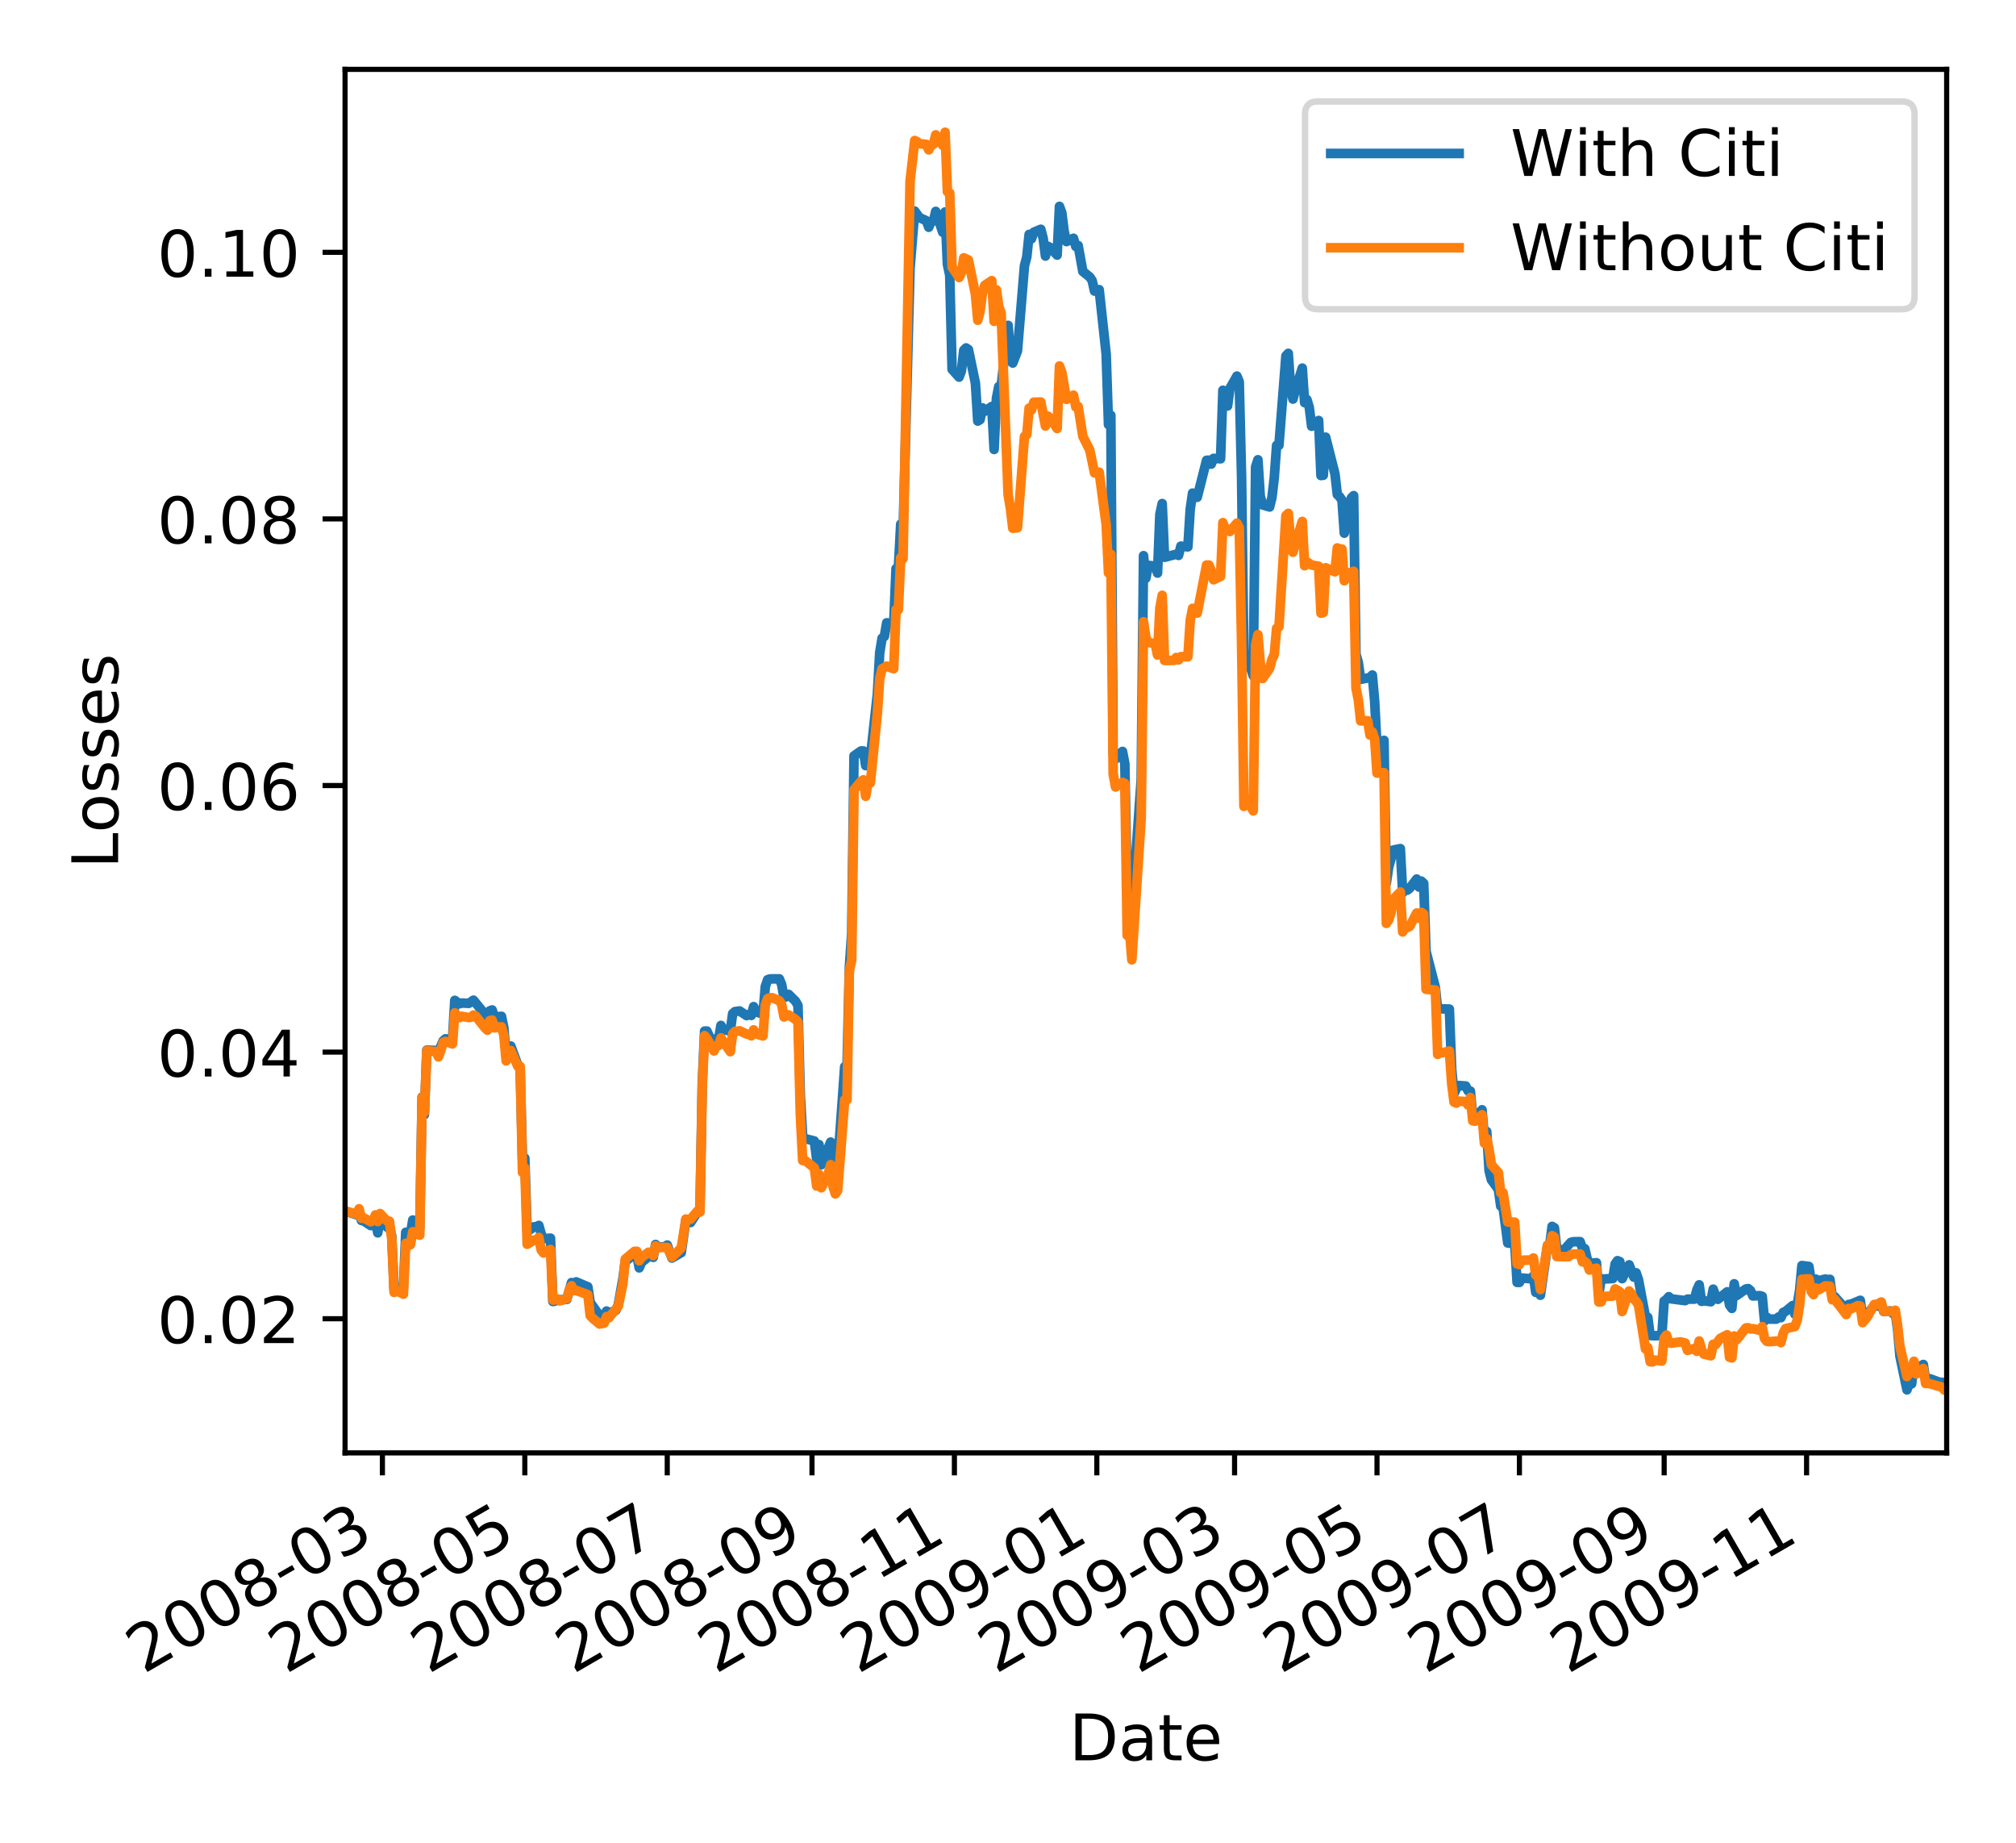 <?xml version="1.0" encoding="utf-8" standalone="no"?>
<!DOCTYPE svg PUBLIC "-//W3C//DTD SVG 1.1//EN"
  "http://www.w3.org/Graphics/SVG/1.1/DTD/svg11.dtd">
<!-- Created with matplotlib (https://matplotlib.org/) -->
<svg height="287pt" version="1.1" viewBox="0 0 314 287" width="314pt" xmlns="http://www.w3.org/2000/svg" xmlns:xlink="http://www.w3.org/1999/xlink">
 <defs>
  <style type="text/css">
*{stroke-linecap:butt;stroke-linejoin:round;white-space:pre;}
  </style>
 </defs>
 <g id="figure_1">
  <g id="patch_1">
   <path d="M 0 287 
L 314 287 
L 314 0 
L 0 0 
z
" style="fill:#ffffff;"/>
  </g>
  <g id="axes_1">
   <g id="patch_2">
    <path d="M 53.744 226.249 
L 303.2 226.249 
L 303.2 10.8 
L 53.744 10.8 
z
" style="fill:#ffffff;"/>
   </g>
   <g id="matplotlib.axis_1">
    <g id="xtick_1">
     <g id="line2d_1">
      <defs>
       <path d="M 0 0 
L 0 3.5 
" id="m42c5356c8c" style="stroke:#000000;stroke-width:0.8;"/>
      </defs>
      <g>
       <use style="stroke:#000000;stroke-width:0.8;" x="59.562" xlink:href="#m42c5356c8c" y="226.249"/>
      </g>
     </g>
     <g id="text_1">
      <!-- 2008-03 -->
      <defs>
       <path d="M 19.188 8.297 
L 53.609 8.297 
L 53.609 0 
L 7.328 0 
L 7.328 8.297 
Q 12.938 14.109 22.625 23.891 
Q 32.328 33.688 34.812 36.531 
Q 39.547 41.844 41.422 45.531 
Q 43.312 49.219 43.312 52.781 
Q 43.312 58.594 39.234 62.25 
Q 35.156 65.922 28.609 65.922 
Q 23.969 65.922 18.812 64.312 
Q 13.672 62.703 7.812 59.422 
L 7.812 69.391 
Q 13.766 71.781 18.938 73 
Q 24.125 74.219 28.422 74.219 
Q 39.75 74.219 46.484 68.547 
Q 53.219 62.891 53.219 53.422 
Q 53.219 48.922 51.531 44.891 
Q 49.859 40.875 45.406 35.406 
Q 44.188 33.984 37.641 27.219 
Q 31.109 20.453 19.188 8.297 
z
" id="DejaVuSans-50"/>
       <path d="M 31.781 66.406 
Q 24.172 66.406 20.328 58.906 
Q 16.5 51.422 16.5 36.375 
Q 16.5 21.391 20.328 13.891 
Q 24.172 6.391 31.781 6.391 
Q 39.453 6.391 43.281 13.891 
Q 47.125 21.391 47.125 36.375 
Q 47.125 51.422 43.281 58.906 
Q 39.453 66.406 31.781 66.406 
z
M 31.781 74.219 
Q 44.047 74.219 50.516 64.516 
Q 56.984 54.828 56.984 36.375 
Q 56.984 17.969 50.516 8.266 
Q 44.047 -1.422 31.781 -1.422 
Q 19.531 -1.422 13.062 8.266 
Q 6.594 17.969 6.594 36.375 
Q 6.594 54.828 13.062 64.516 
Q 19.531 74.219 31.781 74.219 
z
" id="DejaVuSans-48"/>
       <path d="M 31.781 34.625 
Q 24.75 34.625 20.719 30.859 
Q 16.703 27.094 16.703 20.516 
Q 16.703 13.922 20.719 10.156 
Q 24.75 6.391 31.781 6.391 
Q 38.812 6.391 42.859 10.172 
Q 46.922 13.969 46.922 20.516 
Q 46.922 27.094 42.891 30.859 
Q 38.875 34.625 31.781 34.625 
z
M 21.922 38.812 
Q 15.578 40.375 12.031 44.719 
Q 8.5 49.078 8.5 55.328 
Q 8.5 64.062 14.719 69.141 
Q 20.953 74.219 31.781 74.219 
Q 42.672 74.219 48.875 69.141 
Q 55.078 64.062 55.078 55.328 
Q 55.078 49.078 51.531 44.719 
Q 48 40.375 41.703 38.812 
Q 48.828 37.156 52.797 32.312 
Q 56.781 27.484 56.781 20.516 
Q 56.781 9.906 50.312 4.234 
Q 43.844 -1.422 31.781 -1.422 
Q 19.734 -1.422 13.25 4.234 
Q 6.781 9.906 6.781 20.516 
Q 6.781 27.484 10.781 32.312 
Q 14.797 37.156 21.922 38.812 
z
M 18.312 54.391 
Q 18.312 48.734 21.844 45.562 
Q 25.391 42.391 31.781 42.391 
Q 38.141 42.391 41.719 45.562 
Q 45.312 48.734 45.312 54.391 
Q 45.312 60.062 41.719 63.234 
Q 38.141 66.406 31.781 66.406 
Q 25.391 66.406 21.844 63.234 
Q 18.312 60.062 18.312 54.391 
z
" id="DejaVuSans-56"/>
       <path d="M 4.891 31.391 
L 31.203 31.391 
L 31.203 23.391 
L 4.891 23.391 
z
" id="DejaVuSans-45"/>
       <path d="M 40.578 39.312 
Q 47.656 37.797 51.625 33 
Q 55.609 28.219 55.609 21.188 
Q 55.609 10.406 48.188 4.484 
Q 40.766 -1.422 27.094 -1.422 
Q 22.516 -1.422 17.656 -0.516 
Q 12.797 0.391 7.625 2.203 
L 7.625 11.719 
Q 11.719 9.328 16.594 8.109 
Q 21.484 6.891 26.812 6.891 
Q 36.078 6.891 40.938 10.547 
Q 45.797 14.203 45.797 21.188 
Q 45.797 27.641 41.281 31.266 
Q 36.766 34.906 28.719 34.906 
L 20.219 34.906 
L 20.219 43.016 
L 29.109 43.016 
Q 36.375 43.016 40.234 45.922 
Q 44.094 48.828 44.094 54.297 
Q 44.094 59.906 40.109 62.906 
Q 36.141 65.922 28.719 65.922 
Q 24.656 65.922 20.016 65.031 
Q 15.375 64.156 9.812 62.312 
L 9.812 71.094 
Q 15.438 72.656 20.344 73.438 
Q 25.25 74.219 29.594 74.219 
Q 40.828 74.219 47.359 69.109 
Q 53.906 64.016 53.906 55.328 
Q 53.906 49.266 50.438 45.094 
Q 46.969 40.922 40.578 39.312 
z
" id="DejaVuSans-51"/>
      </defs>
      <g transform="translate(22.337 260.721)rotate(-30)scale(0.1 -0.1)">
       <use xlink:href="#DejaVuSans-50"/>
       <use x="63.623" xlink:href="#DejaVuSans-48"/>
       <use x="127.246" xlink:href="#DejaVuSans-48"/>
       <use x="190.869" xlink:href="#DejaVuSans-56"/>
       <use x="254.492" xlink:href="#DejaVuSans-45"/>
       <use x="290.576" xlink:href="#DejaVuSans-48"/>
       <use x="354.199" xlink:href="#DejaVuSans-51"/>
      </g>
     </g>
    </g>
    <g id="xtick_2">
     <g id="line2d_2">
      <g>
       <use style="stroke:#000000;stroke-width:0.8;" x="81.744" xlink:href="#m42c5356c8c" y="226.249"/>
      </g>
     </g>
     <g id="text_2">
      <!-- 2008-05 -->
      <defs>
       <path d="M 10.797 72.906 
L 49.516 72.906 
L 49.516 64.594 
L 19.828 64.594 
L 19.828 46.734 
Q 21.969 47.469 24.109 47.828 
Q 26.266 48.188 28.422 48.188 
Q 40.625 48.188 47.75 41.5 
Q 54.891 34.812 54.891 23.391 
Q 54.891 11.625 47.562 5.094 
Q 40.234 -1.422 26.906 -1.422 
Q 22.312 -1.422 17.547 -0.641 
Q 12.797 0.141 7.719 1.703 
L 7.719 11.625 
Q 12.109 9.234 16.797 8.062 
Q 21.484 6.891 26.703 6.891 
Q 35.156 6.891 40.078 11.328 
Q 45.016 15.766 45.016 23.391 
Q 45.016 31 40.078 35.438 
Q 35.156 39.891 26.703 39.891 
Q 22.75 39.891 18.812 39.016 
Q 14.891 38.141 10.797 36.281 
z
" id="DejaVuSans-53"/>
      </defs>
      <g transform="translate(44.519 260.721)rotate(-30)scale(0.1 -0.1)">
       <use xlink:href="#DejaVuSans-50"/>
       <use x="63.623" xlink:href="#DejaVuSans-48"/>
       <use x="127.246" xlink:href="#DejaVuSans-48"/>
       <use x="190.869" xlink:href="#DejaVuSans-56"/>
       <use x="254.492" xlink:href="#DejaVuSans-45"/>
       <use x="290.576" xlink:href="#DejaVuSans-48"/>
       <use x="354.199" xlink:href="#DejaVuSans-53"/>
      </g>
     </g>
    </g>
    <g id="xtick_3">
     <g id="line2d_3">
      <g>
       <use style="stroke:#000000;stroke-width:0.8;" x="103.926" xlink:href="#m42c5356c8c" y="226.249"/>
      </g>
     </g>
     <g id="text_3">
      <!-- 2008-07 -->
      <defs>
       <path d="M 8.203 72.906 
L 55.078 72.906 
L 55.078 68.703 
L 28.609 0 
L 18.312 0 
L 43.219 64.594 
L 8.203 64.594 
z
" id="DejaVuSans-55"/>
      </defs>
      <g transform="translate(66.701 260.721)rotate(-30)scale(0.1 -0.1)">
       <use xlink:href="#DejaVuSans-50"/>
       <use x="63.623" xlink:href="#DejaVuSans-48"/>
       <use x="127.246" xlink:href="#DejaVuSans-48"/>
       <use x="190.869" xlink:href="#DejaVuSans-56"/>
       <use x="254.492" xlink:href="#DejaVuSans-45"/>
       <use x="290.576" xlink:href="#DejaVuSans-48"/>
       <use x="354.199" xlink:href="#DejaVuSans-55"/>
      </g>
     </g>
    </g>
    <g id="xtick_4">
     <g id="line2d_4">
      <g>
       <use style="stroke:#000000;stroke-width:0.8;" x="126.472" xlink:href="#m42c5356c8c" y="226.249"/>
      </g>
     </g>
     <g id="text_4">
      <!-- 2008-09 -->
      <defs>
       <path d="M 10.984 1.516 
L 10.984 10.5 
Q 14.703 8.734 18.5 7.812 
Q 22.312 6.891 25.984 6.891 
Q 35.75 6.891 40.891 13.453 
Q 46.047 20.016 46.781 33.406 
Q 43.953 29.203 39.594 26.953 
Q 35.25 24.703 29.984 24.703 
Q 19.047 24.703 12.672 31.312 
Q 6.297 37.938 6.297 49.422 
Q 6.297 60.641 12.938 67.422 
Q 19.578 74.219 30.609 74.219 
Q 43.266 74.219 49.922 64.516 
Q 56.594 54.828 56.594 36.375 
Q 56.594 19.141 48.406 8.859 
Q 40.234 -1.422 26.422 -1.422 
Q 22.703 -1.422 18.891 -0.688 
Q 15.094 0.047 10.984 1.516 
z
M 30.609 32.422 
Q 37.25 32.422 41.125 36.953 
Q 45.016 41.5 45.016 49.422 
Q 45.016 57.281 41.125 61.844 
Q 37.25 66.406 30.609 66.406 
Q 23.969 66.406 20.094 61.844 
Q 16.219 57.281 16.219 49.422 
Q 16.219 41.5 20.094 36.953 
Q 23.969 32.422 30.609 32.422 
z
" id="DejaVuSans-57"/>
      </defs>
      <g transform="translate(89.247 260.721)rotate(-30)scale(0.1 -0.1)">
       <use xlink:href="#DejaVuSans-50"/>
       <use x="63.623" xlink:href="#DejaVuSans-48"/>
       <use x="127.246" xlink:href="#DejaVuSans-48"/>
       <use x="190.869" xlink:href="#DejaVuSans-56"/>
       <use x="254.492" xlink:href="#DejaVuSans-45"/>
       <use x="290.576" xlink:href="#DejaVuSans-48"/>
       <use x="354.199" xlink:href="#DejaVuSans-57"/>
      </g>
     </g>
    </g>
    <g id="xtick_5">
     <g id="line2d_5">
      <g>
       <use style="stroke:#000000;stroke-width:0.8;" x="148.653" xlink:href="#m42c5356c8c" y="226.249"/>
      </g>
     </g>
     <g id="text_5">
      <!-- 2008-11 -->
      <defs>
       <path d="M 12.406 8.297 
L 28.516 8.297 
L 28.516 63.922 
L 10.984 60.406 
L 10.984 69.391 
L 28.422 72.906 
L 38.281 72.906 
L 38.281 8.297 
L 54.391 8.297 
L 54.391 0 
L 12.406 0 
z
" id="DejaVuSans-49"/>
      </defs>
      <g transform="translate(111.429 260.721)rotate(-30)scale(0.1 -0.1)">
       <use xlink:href="#DejaVuSans-50"/>
       <use x="63.623" xlink:href="#DejaVuSans-48"/>
       <use x="127.246" xlink:href="#DejaVuSans-48"/>
       <use x="190.869" xlink:href="#DejaVuSans-56"/>
       <use x="254.492" xlink:href="#DejaVuSans-45"/>
       <use x="290.576" xlink:href="#DejaVuSans-49"/>
       <use x="354.199" xlink:href="#DejaVuSans-49"/>
      </g>
     </g>
    </g>
    <g id="xtick_6">
     <g id="line2d_6">
      <g>
       <use style="stroke:#000000;stroke-width:0.8;" x="170.835" xlink:href="#m42c5356c8c" y="226.249"/>
      </g>
     </g>
     <g id="text_6">
      <!-- 2009-01 -->
      <g transform="translate(133.611 260.721)rotate(-30)scale(0.1 -0.1)">
       <use xlink:href="#DejaVuSans-50"/>
       <use x="63.623" xlink:href="#DejaVuSans-48"/>
       <use x="127.246" xlink:href="#DejaVuSans-48"/>
       <use x="190.869" xlink:href="#DejaVuSans-57"/>
       <use x="254.492" xlink:href="#DejaVuSans-45"/>
       <use x="290.576" xlink:href="#DejaVuSans-48"/>
       <use x="354.199" xlink:href="#DejaVuSans-49"/>
      </g>
     </g>
    </g>
    <g id="xtick_7">
     <g id="line2d_7">
      <g>
       <use style="stroke:#000000;stroke-width:0.8;" x="192.29" xlink:href="#m42c5356c8c" y="226.249"/>
      </g>
     </g>
     <g id="text_7">
      <!-- 2009-03 -->
      <g transform="translate(155.065 260.721)rotate(-30)scale(0.1 -0.1)">
       <use xlink:href="#DejaVuSans-50"/>
       <use x="63.623" xlink:href="#DejaVuSans-48"/>
       <use x="127.246" xlink:href="#DejaVuSans-48"/>
       <use x="190.869" xlink:href="#DejaVuSans-57"/>
       <use x="254.492" xlink:href="#DejaVuSans-45"/>
       <use x="290.576" xlink:href="#DejaVuSans-48"/>
       <use x="354.199" xlink:href="#DejaVuSans-51"/>
      </g>
     </g>
    </g>
    <g id="xtick_8">
     <g id="line2d_8">
      <g>
       <use style="stroke:#000000;stroke-width:0.8;" x="214.472" xlink:href="#m42c5356c8c" y="226.249"/>
      </g>
     </g>
     <g id="text_8">
      <!-- 2009-05 -->
      <g transform="translate(177.247 260.721)rotate(-30)scale(0.1 -0.1)">
       <use xlink:href="#DejaVuSans-50"/>
       <use x="63.623" xlink:href="#DejaVuSans-48"/>
       <use x="127.246" xlink:href="#DejaVuSans-48"/>
       <use x="190.869" xlink:href="#DejaVuSans-57"/>
       <use x="254.492" xlink:href="#DejaVuSans-45"/>
       <use x="290.576" xlink:href="#DejaVuSans-48"/>
       <use x="354.199" xlink:href="#DejaVuSans-53"/>
      </g>
     </g>
    </g>
    <g id="xtick_9">
     <g id="line2d_9">
      <g>
       <use style="stroke:#000000;stroke-width:0.8;" x="236.654" xlink:href="#m42c5356c8c" y="226.249"/>
      </g>
     </g>
     <g id="text_9">
      <!-- 2009-07 -->
      <g transform="translate(199.429 260.721)rotate(-30)scale(0.1 -0.1)">
       <use xlink:href="#DejaVuSans-50"/>
       <use x="63.623" xlink:href="#DejaVuSans-48"/>
       <use x="127.246" xlink:href="#DejaVuSans-48"/>
       <use x="190.869" xlink:href="#DejaVuSans-57"/>
       <use x="254.492" xlink:href="#DejaVuSans-45"/>
       <use x="290.576" xlink:href="#DejaVuSans-48"/>
       <use x="354.199" xlink:href="#DejaVuSans-55"/>
      </g>
     </g>
    </g>
    <g id="xtick_10">
     <g id="line2d_10">
      <g>
       <use style="stroke:#000000;stroke-width:0.8;" x="259.2" xlink:href="#m42c5356c8c" y="226.249"/>
      </g>
     </g>
     <g id="text_10">
      <!-- 2009-09 -->
      <g transform="translate(221.975 260.721)rotate(-30)scale(0.1 -0.1)">
       <use xlink:href="#DejaVuSans-50"/>
       <use x="63.623" xlink:href="#DejaVuSans-48"/>
       <use x="127.246" xlink:href="#DejaVuSans-48"/>
       <use x="190.869" xlink:href="#DejaVuSans-57"/>
       <use x="254.492" xlink:href="#DejaVuSans-45"/>
       <use x="290.576" xlink:href="#DejaVuSans-48"/>
       <use x="354.199" xlink:href="#DejaVuSans-57"/>
      </g>
     </g>
    </g>
    <g id="xtick_11">
     <g id="line2d_11">
      <g>
       <use style="stroke:#000000;stroke-width:0.8;" x="281.382" xlink:href="#m42c5356c8c" y="226.249"/>
      </g>
     </g>
     <g id="text_11">
      <!-- 2009-11 -->
      <g transform="translate(244.157 260.721)rotate(-30)scale(0.1 -0.1)">
       <use xlink:href="#DejaVuSans-50"/>
       <use x="63.623" xlink:href="#DejaVuSans-48"/>
       <use x="127.246" xlink:href="#DejaVuSans-48"/>
       <use x="190.869" xlink:href="#DejaVuSans-57"/>
       <use x="254.492" xlink:href="#DejaVuSans-45"/>
       <use x="290.576" xlink:href="#DejaVuSans-49"/>
       <use x="354.199" xlink:href="#DejaVuSans-49"/>
      </g>
     </g>
    </g>
    <g id="text_12">
     <!-- Date -->
     <defs>
      <path d="M 19.672 64.797 
L 19.672 8.109 
L 31.594 8.109 
Q 46.688 8.109 53.688 14.938 
Q 60.688 21.781 60.688 36.531 
Q 60.688 51.172 53.688 57.984 
Q 46.688 64.797 31.594 64.797 
z
M 9.812 72.906 
L 30.078 72.906 
Q 51.266 72.906 61.172 64.094 
Q 71.094 55.281 71.094 36.531 
Q 71.094 17.672 61.125 8.828 
Q 51.172 0 30.078 0 
L 9.812 0 
z
" id="DejaVuSans-68"/>
      <path d="M 34.281 27.484 
Q 23.391 27.484 19.188 25 
Q 14.984 22.516 14.984 16.5 
Q 14.984 11.719 18.141 8.906 
Q 21.297 6.109 26.703 6.109 
Q 34.188 6.109 38.703 11.406 
Q 43.219 16.703 43.219 25.484 
L 43.219 27.484 
z
M 52.203 31.203 
L 52.203 0 
L 43.219 0 
L 43.219 8.297 
Q 40.141 3.328 35.547 0.953 
Q 30.953 -1.422 24.312 -1.422 
Q 15.922 -1.422 10.953 3.297 
Q 6 8.016 6 15.922 
Q 6 25.141 12.172 29.828 
Q 18.359 34.516 30.609 34.516 
L 43.219 34.516 
L 43.219 35.406 
Q 43.219 41.609 39.141 45 
Q 35.062 48.391 27.688 48.391 
Q 23 48.391 18.547 47.266 
Q 14.109 46.141 10.016 43.891 
L 10.016 52.203 
Q 14.938 54.109 19.578 55.047 
Q 24.219 56 28.609 56 
Q 40.484 56 46.344 49.844 
Q 52.203 43.703 52.203 31.203 
z
" id="DejaVuSans-97"/>
      <path d="M 18.312 70.219 
L 18.312 54.688 
L 36.812 54.688 
L 36.812 47.703 
L 18.312 47.703 
L 18.312 18.016 
Q 18.312 11.328 20.141 9.422 
Q 21.969 7.516 27.594 7.516 
L 36.812 7.516 
L 36.812 0 
L 27.594 0 
Q 17.188 0 13.234 3.875 
Q 9.281 7.766 9.281 18.016 
L 9.281 47.703 
L 2.688 47.703 
L 2.688 54.688 
L 9.281 54.688 
L 9.281 70.219 
z
" id="DejaVuSans-116"/>
      <path d="M 56.203 29.594 
L 56.203 25.203 
L 14.891 25.203 
Q 15.484 15.922 20.484 11.062 
Q 25.484 6.203 34.422 6.203 
Q 39.594 6.203 44.453 7.469 
Q 49.312 8.734 54.109 11.281 
L 54.109 2.781 
Q 49.266 0.734 44.188 -0.344 
Q 39.109 -1.422 33.891 -1.422 
Q 20.797 -1.422 13.156 6.188 
Q 5.516 13.812 5.516 26.812 
Q 5.516 40.234 12.766 48.109 
Q 20.016 56 32.328 56 
Q 43.359 56 49.781 48.891 
Q 56.203 41.797 56.203 29.594 
z
M 47.219 32.234 
Q 47.125 39.594 43.094 43.984 
Q 39.062 48.391 32.422 48.391 
Q 24.906 48.391 20.391 44.141 
Q 15.875 39.891 15.188 32.172 
z
" id="DejaVuSans-101"/>
     </defs>
     <g transform="translate(166.521 274.12)scale(0.1 -0.1)">
      <use xlink:href="#DejaVuSans-68"/>
      <use x="77.002" xlink:href="#DejaVuSans-97"/>
      <use x="138.281" xlink:href="#DejaVuSans-116"/>
      <use x="177.49" xlink:href="#DejaVuSans-101"/>
     </g>
    </g>
   </g>
   <g id="matplotlib.axis_2">
    <g id="ytick_1">
     <g id="line2d_12">
      <defs>
       <path d="M 0 0 
L -3.5 0 
" id="m71f648e5e6" style="stroke:#000000;stroke-width:0.8;"/>
      </defs>
      <g>
       <use style="stroke:#000000;stroke-width:0.8;" x="53.744" xlink:href="#m71f648e5e6" y="205.354"/>
      </g>
     </g>
     <g id="text_13">
      <!-- 0.02 -->
      <defs>
       <path d="M 10.688 12.406 
L 21 12.406 
L 21 0 
L 10.688 0 
z
" id="DejaVuSans-46"/>
      </defs>
      <g transform="translate(24.478 209.153)scale(0.1 -0.1)">
       <use xlink:href="#DejaVuSans-48"/>
       <use x="63.623" xlink:href="#DejaVuSans-46"/>
       <use x="95.41" xlink:href="#DejaVuSans-48"/>
       <use x="159.033" xlink:href="#DejaVuSans-50"/>
      </g>
     </g>
    </g>
    <g id="ytick_2">
     <g id="line2d_13">
      <g>
       <use style="stroke:#000000;stroke-width:0.8;" x="53.744" xlink:href="#m71f648e5e6" y="163.839"/>
      </g>
     </g>
     <g id="text_14">
      <!-- 0.04 -->
      <defs>
       <path d="M 37.797 64.312 
L 12.891 25.391 
L 37.797 25.391 
z
M 35.203 72.906 
L 47.609 72.906 
L 47.609 25.391 
L 58.016 25.391 
L 58.016 17.188 
L 47.609 17.188 
L 47.609 0 
L 37.797 0 
L 37.797 17.188 
L 4.891 17.188 
L 4.891 26.703 
z
" id="DejaVuSans-52"/>
      </defs>
      <g transform="translate(24.478 167.638)scale(0.1 -0.1)">
       <use xlink:href="#DejaVuSans-48"/>
       <use x="63.623" xlink:href="#DejaVuSans-46"/>
       <use x="95.41" xlink:href="#DejaVuSans-48"/>
       <use x="159.033" xlink:href="#DejaVuSans-52"/>
      </g>
     </g>
    </g>
    <g id="ytick_3">
     <g id="line2d_14">
      <g>
       <use style="stroke:#000000;stroke-width:0.8;" x="53.744" xlink:href="#m71f648e5e6" y="122.324"/>
      </g>
     </g>
     <g id="text_15">
      <!-- 0.06 -->
      <defs>
       <path d="M 33.016 40.375 
Q 26.375 40.375 22.484 35.828 
Q 18.609 31.297 18.609 23.391 
Q 18.609 15.531 22.484 10.953 
Q 26.375 6.391 33.016 6.391 
Q 39.656 6.391 43.531 10.953 
Q 47.406 15.531 47.406 23.391 
Q 47.406 31.297 43.531 35.828 
Q 39.656 40.375 33.016 40.375 
z
M 52.594 71.297 
L 52.594 62.312 
Q 48.875 64.062 45.094 64.984 
Q 41.312 65.922 37.594 65.922 
Q 27.828 65.922 22.672 59.328 
Q 17.531 52.734 16.797 39.406 
Q 19.672 43.656 24.016 45.922 
Q 28.375 48.188 33.594 48.188 
Q 44.578 48.188 50.953 41.516 
Q 57.328 34.859 57.328 23.391 
Q 57.328 12.156 50.688 5.359 
Q 44.047 -1.422 33.016 -1.422 
Q 20.359 -1.422 13.672 8.266 
Q 6.984 17.969 6.984 36.375 
Q 6.984 53.656 15.188 63.938 
Q 23.391 74.219 37.203 74.219 
Q 40.922 74.219 44.703 73.484 
Q 48.484 72.75 52.594 71.297 
z
" id="DejaVuSans-54"/>
      </defs>
      <g transform="translate(24.478 126.123)scale(0.1 -0.1)">
       <use xlink:href="#DejaVuSans-48"/>
       <use x="63.623" xlink:href="#DejaVuSans-46"/>
       <use x="95.41" xlink:href="#DejaVuSans-48"/>
       <use x="159.033" xlink:href="#DejaVuSans-54"/>
      </g>
     </g>
    </g>
    <g id="ytick_4">
     <g id="line2d_15">
      <g>
       <use style="stroke:#000000;stroke-width:0.8;" x="53.744" xlink:href="#m71f648e5e6" y="80.808"/>
      </g>
     </g>
     <g id="text_16">
      <!-- 0.08 -->
      <g transform="translate(24.478 84.608)scale(0.1 -0.1)">
       <use xlink:href="#DejaVuSans-48"/>
       <use x="63.623" xlink:href="#DejaVuSans-46"/>
       <use x="95.41" xlink:href="#DejaVuSans-48"/>
       <use x="159.033" xlink:href="#DejaVuSans-56"/>
      </g>
     </g>
    </g>
    <g id="ytick_5">
     <g id="line2d_16">
      <g>
       <use style="stroke:#000000;stroke-width:0.8;" x="53.744" xlink:href="#m71f648e5e6" y="39.293"/>
      </g>
     </g>
     <g id="text_17">
      <!-- 0.10 -->
      <g transform="translate(24.478 43.093)scale(0.1 -0.1)">
       <use xlink:href="#DejaVuSans-48"/>
       <use x="63.623" xlink:href="#DejaVuSans-46"/>
       <use x="95.41" xlink:href="#DejaVuSans-49"/>
       <use x="159.033" xlink:href="#DejaVuSans-48"/>
      </g>
     </g>
    </g>
    <g id="text_18">
     <!-- Losses -->
     <defs>
      <path d="M 9.812 72.906 
L 19.672 72.906 
L 19.672 8.297 
L 55.172 8.297 
L 55.172 0 
L 9.812 0 
z
" id="DejaVuSans-76"/>
      <path d="M 30.609 48.391 
Q 23.391 48.391 19.188 42.75 
Q 14.984 37.109 14.984 27.297 
Q 14.984 17.484 19.156 11.844 
Q 23.344 6.203 30.609 6.203 
Q 37.797 6.203 41.984 11.859 
Q 46.188 17.531 46.188 27.297 
Q 46.188 37.016 41.984 42.703 
Q 37.797 48.391 30.609 48.391 
z
M 30.609 56 
Q 42.328 56 49.016 48.375 
Q 55.719 40.766 55.719 27.297 
Q 55.719 13.875 49.016 6.219 
Q 42.328 -1.422 30.609 -1.422 
Q 18.844 -1.422 12.172 6.219 
Q 5.516 13.875 5.516 27.297 
Q 5.516 40.766 12.172 48.375 
Q 18.844 56 30.609 56 
z
" id="DejaVuSans-111"/>
      <path d="M 44.281 53.078 
L 44.281 44.578 
Q 40.484 46.531 36.375 47.5 
Q 32.281 48.484 27.875 48.484 
Q 21.188 48.484 17.844 46.438 
Q 14.5 44.391 14.5 40.281 
Q 14.5 37.156 16.891 35.375 
Q 19.281 33.594 26.516 31.984 
L 29.594 31.297 
Q 39.156 29.25 43.188 25.516 
Q 47.219 21.781 47.219 15.094 
Q 47.219 7.469 41.188 3.016 
Q 35.156 -1.422 24.609 -1.422 
Q 20.219 -1.422 15.453 -0.562 
Q 10.688 0.297 5.422 2 
L 5.422 11.281 
Q 10.406 8.688 15.234 7.391 
Q 20.062 6.109 24.812 6.109 
Q 31.156 6.109 34.562 8.281 
Q 37.984 10.453 37.984 14.406 
Q 37.984 18.062 35.516 20.016 
Q 33.062 21.969 24.703 23.781 
L 21.578 24.516 
Q 13.234 26.266 9.516 29.906 
Q 5.812 33.547 5.812 39.891 
Q 5.812 47.609 11.281 51.797 
Q 16.75 56 26.812 56 
Q 31.781 56 36.172 55.266 
Q 40.578 54.547 44.281 53.078 
z
" id="DejaVuSans-115"/>
     </defs>
     <g transform="translate(18.398 135.26)rotate(-90)scale(0.1 -0.1)">
      <use xlink:href="#DejaVuSans-76"/>
      <use x="55.697" xlink:href="#DejaVuSans-111"/>
      <use x="116.879" xlink:href="#DejaVuSans-115"/>
      <use x="168.979" xlink:href="#DejaVuSans-115"/>
      <use x="221.078" xlink:href="#DejaVuSans-101"/>
      <use x="282.602" xlink:href="#DejaVuSans-115"/>
     </g>
    </g>
   </g>
   <g id="line2d_17">
    <path clip-path="url(#p1fbb186802)" d="M 53.744 188.736 
L 54.107 188.706 
L 55.562 189.174 
L 55.926 188.549 
L 56.289 190.051 
L 56.653 190.124 
L 57.744 190.85 
L 58.107 190.829 
L 58.471 189.931 
L 58.835 191.98 
L 59.198 189.704 
L 60.289 191.09 
L 60.653 190.919 
L 61.017 192.455 
L 61.38 200.795 
L 61.744 200.823 
L 62.835 200.476 
L 63.198 191.895 
L 63.562 192.262 
L 63.926 192.183 
L 64.289 189.988 
L 65.38 191.226 
L 65.744 170.834 
L 66.107 173.581 
L 66.471 163.528 
L 67.926 163.581 
L 68.289 164.277 
L 68.653 162.947 
L 69.017 162.09 
L 69.38 161.768 
L 70.471 161.942 
L 70.835 155.781 
L 71.562 156.311 
L 71.926 156.193 
L 73.017 156.245 
L 73.744 155.749 
L 75.562 157.982 
L 75.926 158.333 
L 76.289 157.405 
L 76.653 157.271 
L 77.017 158.377 
L 78.108 158.263 
L 78.471 160.016 
L 78.835 164.398 
L 79.198 162.974 
L 79.562 162.895 
L 80.653 165.868 
L 81.017 166.305 
L 81.38 180.81 
L 81.744 180.344 
L 82.108 191.797 
L 83.198 191.037 
L 83.562 191.032 
L 83.926 190.827 
L 84.289 192.13 
L 84.653 192.913 
L 85.744 192.807 
L 86.108 202.674 
L 86.471 202.608 
L 86.835 202.337 
L 87.199 202.398 
L 88.289 202.353 
L 89.017 199.724 
L 89.38 199.858 
L 89.744 199.618 
L 91.562 200.388 
L 91.926 202.829 
L 93.38 204.868 
L 94.108 204.877 
L 94.471 204.159 
L 94.835 204.469 
L 95.926 204.044 
L 96.289 203.212 
L 97.017 199.134 
L 97.38 196.434 
L 98.471 195.596 
L 98.835 195.475 
L 99.199 195.525 
L 99.562 197.435 
L 99.926 196.575 
L 101.38 195.391 
L 101.744 195.802 
L 102.108 193.793 
L 102.471 194.202 
L 103.562 194.147 
L 103.926 193.884 
L 104.653 195.907 
L 106.108 195.064 
L 106.835 189.897 
L 107.199 189.983 
L 107.562 190.376 
L 108.653 188.69 
L 109.017 188.64 
L 109.38 168.657 
L 109.744 160.564 
L 110.108 160.559 
L 111.199 162.979 
L 111.562 161.726 
L 111.926 161.775 
L 112.29 159.682 
L 112.653 160.318 
L 113.744 160.577 
L 114.108 157.854 
L 114.471 157.529 
L 115.199 157.429 
L 116.29 158.149 
L 116.653 157.964 
L 117.017 158.12 
L 117.381 156.755 
L 117.744 157.567 
L 118.835 157.917 
L 119.199 153.63 
L 119.562 152.563 
L 119.926 152.439 
L 121.381 152.429 
L 121.744 153.303 
L 122.108 155.334 
L 122.471 155.222 
L 122.835 154.847 
L 123.926 155.93 
L 124.29 156.592 
L 124.653 170.519 
L 125.017 176.951 
L 125.381 177.305 
L 126.835 177.675 
L 127.199 180.512 
L 127.562 178.235 
L 127.926 181.378 
L 129.381 177.845 
L 129.744 181.099 
L 130.108 182.046 
L 130.472 181.379 
L 131.562 166.117 
L 131.926 166.061 
L 132.29 150.664 
L 132.653 145.329 
L 133.017 117.705 
L 134.108 116.942 
L 134.472 116.939 
L 134.835 119.226 
L 135.199 118.121 
L 135.562 118.028 
L 136.653 108.102 
L 137.017 101.662 
L 137.381 99.388 
L 137.744 99.105 
L 138.108 96.985 
L 139.199 97.112 
L 139.563 88.547 
L 139.926 88.427 
L 140.29 81.629 
L 140.653 83.03 
L 141.744 41.758 
L 142.472 32.87 
L 143.199 33.875 
L 144.29 34.382 
L 144.653 35.388 
L 145.017 34.541 
L 145.381 34.421 
L 145.744 32.92 
L 146.835 36.166 
L 147.199 33.01 
L 147.563 41.144 
L 147.926 42.872 
L 148.29 57.514 
L 149.381 58.723 
L 149.744 57.764 
L 150.108 54.541 
L 150.472 54.181 
L 150.835 54.434 
L 151.926 59.677 
L 152.29 65.568 
L 152.654 65.346 
L 153.017 63.516 
L 153.381 64.041 
L 154.472 63.298 
L 154.835 69.991 
L 155.199 62.036 
L 155.563 60.192 
L 155.926 60.22 
L 157.017 50.667 
L 157.381 55.323 
L 157.744 56.532 
L 158.472 54.649 
L 159.563 41.4 
L 159.926 40.012 
L 160.29 36.501 
L 160.654 37.195 
L 161.017 36.163 
L 162.108 35.703 
L 162.472 37.087 
L 162.835 39.87 
L 163.199 38.343 
L 163.563 38.552 
L 164.654 39.723 
L 165.017 32.138 
L 165.381 33.133 
L 165.745 36.019 
L 166.108 37.621 
L 167.199 37.105 
L 167.563 38.384 
L 167.926 38.237 
L 168.654 42.263 
L 169.745 43.146 
L 170.108 43.694 
L 170.472 45.326 
L 171.199 45.103 
L 172.29 55.133 
L 172.654 66.126 
L 173.017 64.667 
L 173.381 117.381 
L 173.745 118.194 
L 174.835 117.015 
L 175.199 118.918 
L 175.563 138.733 
L 175.926 137.729 
L 176.29 142.104 
L 177.745 121.36 
L 178.108 86.534 
L 178.472 90.047 
L 178.836 88.04 
L 179.926 88.163 
L 180.29 89.237 
L 180.654 80.11 
L 181.017 78.414 
L 181.381 86.786 
L 183.199 86.304 
L 183.563 86.486 
L 183.926 85.047 
L 185.017 85.16 
L 185.381 79.309 
L 185.745 76.791 
L 186.108 77.46 
L 186.472 77.433 
L 187.926 71.681 
L 188.29 71.661 
L 188.654 72.277 
L 189.017 71.381 
L 190.108 71.444 
L 190.472 60.772 
L 190.836 62.887 
L 191.199 63.212 
L 191.563 60.489 
L 192.654 58.566 
L 193.017 59.452 
L 193.381 74.301 
L 193.745 102.236 
L 194.108 101.847 
L 195.199 105.248 
L 195.563 72.727 
L 195.927 71.598 
L 196.29 77.271 
L 196.654 78.621 
L 197.745 78.948 
L 198.108 77.486 
L 198.472 74.401 
L 198.836 69.365 
L 199.199 69.349 
L 200.29 55.417 
L 200.654 55.025 
L 201.017 60.356 
L 201.381 62.146 
L 201.745 60.792 
L 202.836 57.323 
L 203.199 62.701 
L 203.563 62.229 
L 203.927 63.449 
L 204.29 66.377 
L 205.381 65.481 
L 205.745 74.052 
L 206.108 74.007 
L 206.472 68.075 
L 207.927 73.806 
L 208.29 77.006 
L 208.654 77.357 
L 209.018 77.885 
L 209.381 83.024 
L 210.472 77.555 
L 210.836 77.181 
L 211.199 101.874 
L 211.563 103.163 
L 211.927 105.789 
L 213.381 105.507 
L 213.745 105.116 
L 214.108 109.186 
L 214.472 116.276 
L 215.563 115.288 
L 215.927 137.53 
L 216.29 135.062 
L 217.018 132.372 
L 218.109 132.146 
L 218.472 139.037 
L 218.836 138.304 
L 219.199 138.612 
L 219.563 138.327 
L 220.654 136.887 
L 221.018 138.133 
L 221.381 137.211 
L 221.745 137.563 
L 222.109 148.137 
L 223.563 153.765 
L 223.927 157.236 
L 224.29 157.09 
L 225.745 157.14 
L 226.109 166.571 
L 226.472 170.311 
L 226.836 169.53 
L 227.199 169.038 
L 228.29 169.115 
L 228.654 169.858 
L 229.018 169.906 
L 229.381 173.894 
L 229.745 174.056 
L 230.836 172.818 
L 231.2 177.302 
L 231.563 176.202 
L 231.927 182.269 
L 232.29 183.721 
L 233.381 185.221 
L 233.745 187.819 
L 234.109 187.988 
L 234.836 193.557 
L 235.927 193.68 
L 236.29 199.693 
L 236.654 199.701 
L 237.018 199.013 
L 238.472 199.138 
L 238.836 198.673 
L 239.2 201.254 
L 239.563 200.498 
L 239.927 201.698 
L 241.018 194.052 
L 241.381 193.836 
L 241.745 190.974 
L 242.109 191.194 
L 242.472 194.496 
L 243.563 194.693 
L 244.654 193.473 
L 245.018 193.368 
L 246.109 193.351 
L 246.472 194.388 
L 246.836 194.442 
L 247.2 195.993 
L 247.563 196.751 
L 248.654 196.634 
L 249.018 201.585 
L 249.381 199.181 
L 251.2 199.099 
L 251.563 196.826 
L 251.927 196.316 
L 252.291 196.458 
L 252.654 199.114 
L 253.745 196.964 
L 254.472 198.87 
L 254.836 198.202 
L 255.2 199.274 
L 256.291 205.106 
L 256.654 205.144 
L 257.018 207.968 
L 257.745 208.004 
L 258.836 207.956 
L 259.2 202.604 
L 259.563 202.347 
L 259.927 201.922 
L 260.291 202.259 
L 262.472 202.536 
L 262.836 202.302 
L 263.927 202.302 
L 264.291 200.879 
L 264.654 200.077 
L 265.018 202.646 
L 265.382 202.557 
L 266.472 202.707 
L 266.836 200.754 
L 267.2 201.784 
L 267.563 202.335 
L 269.018 201.164 
L 269.382 203.223 
L 269.745 203.745 
L 270.109 199.913 
L 270.473 201.752 
L 271.927 200.723 
L 272.291 200.663 
L 272.654 200.984 
L 273.018 201.809 
L 274.109 201.76 
L 274.473 201.876 
L 274.836 205.713 
L 275.2 205.132 
L 275.563 205.409 
L 276.654 205.417 
L 277.018 205.088 
L 277.382 205.189 
L 277.745 204.367 
L 278.109 204.216 
L 279.2 203.314 
L 279.563 204.654 
L 279.927 203.151 
L 280.291 200.991 
L 280.654 197.075 
L 281.745 197.215 
L 282.109 199.584 
L 282.473 200.079 
L 282.836 199.197 
L 283.2 199.444 
L 284.291 199.178 
L 284.654 199.26 
L 285.018 199.221 
L 285.382 201.958 
L 285.745 201.914 
L 287.2 203.535 
L 287.564 203.719 
L 287.927 203.133 
L 288.291 203.097 
L 289.745 202.487 
L 290.109 205.083 
L 290.836 204.591 
L 291.927 203.364 
L 292.654 203.366 
L 293.018 203.186 
L 293.382 204.222 
L 294.473 204.141 
L 294.836 204.554 
L 295.2 204.445 
L 295.564 207.081 
L 295.927 211.213 
L 297.018 216.429 
L 297.382 215.385 
L 297.745 215.5 
L 298.109 212.556 
L 298.473 213.149 
L 299.564 212.48 
L 299.927 214.971 
L 300.291 214.911 
L 300.655 214.716 
L 302.109 215.259 
L 302.473 215.253 
L 302.836 216.326 
L 303.2 216.179 
L 303.2 216.179 
" style="fill:none;stroke:#1f77b4;stroke-linecap:square;stroke-width:1.5;"/>
   </g>
   <g id="line2d_18">
    <path clip-path="url(#p1fbb186802)" d="M 53.744 188.76 
L 54.107 188.672 
L 55.562 189.07 
L 55.926 188.234 
L 56.289 189.71 
L 56.653 189.653 
L 57.744 190.247 
L 58.107 190.036 
L 58.471 189.187 
L 58.835 190.213 
L 59.198 188.975 
L 60.289 190.143 
L 60.653 190.171 
L 61.017 192.879 
L 61.38 201.254 
L 61.744 200.967 
L 62.835 201.531 
L 63.198 193.622 
L 63.562 193.99 
L 63.926 193.83 
L 64.289 191.8 
L 65.38 192.342 
L 65.744 170.879 
L 66.107 173.201 
L 66.471 163.614 
L 67.926 163.767 
L 68.289 164.578 
L 68.653 163.619 
L 69.017 162.329 
L 69.38 162.179 
L 70.471 162.558 
L 70.835 157.723 
L 71.562 158.472 
L 71.926 158.263 
L 73.017 158.458 
L 73.38 158.404 
L 73.744 158.062 
L 74.108 158.242 
L 75.562 160.09 
L 75.926 160.421 
L 76.289 158.93 
L 76.653 158.855 
L 77.017 160.059 
L 78.108 159.903 
L 78.471 161.18 
L 78.835 165.202 
L 79.198 163.627 
L 79.562 163.598 
L 80.653 166.047 
L 81.017 166.067 
L 81.38 182.566 
L 81.744 181.862 
L 82.108 193.757 
L 83.198 193.104 
L 83.562 193.095 
L 83.926 192.688 
L 84.289 194.643 
L 84.653 195.111 
L 85.744 194.575 
L 86.108 202.444 
L 86.471 202.43 
L 86.835 202.272 
L 87.199 202.567 
L 88.289 202.239 
L 88.653 200.849 
L 89.017 200.223 
L 89.38 200.976 
L 89.744 200.948 
L 91.562 201.616 
L 91.926 204.871 
L 92.289 205.263 
L 93.38 206.178 
L 94.108 206.029 
L 94.471 205.019 
L 94.835 205.2 
L 96.289 203.424 
L 97.017 199.942 
L 97.38 196.072 
L 98.835 194.861 
L 99.199 194.862 
L 99.562 196.337 
L 99.926 195.794 
L 101.017 195 
L 101.38 195.121 
L 101.744 195.514 
L 102.108 194.002 
L 102.471 194.273 
L 103.926 194.245 
L 104.653 195.77 
L 106.108 194.338 
L 106.835 189.835 
L 107.199 189.928 
L 107.562 189.855 
L 108.653 188.565 
L 109.017 188.751 
L 109.38 169.253 
L 109.744 161.285 
L 110.108 161.723 
L 111.199 163.654 
L 111.562 162.872 
L 111.926 162.82 
L 112.29 161.625 
L 113.744 163.771 
L 114.108 161.005 
L 114.471 160.614 
L 115.199 160.519 
L 116.29 161.022 
L 116.653 161.067 
L 117.017 161.296 
L 117.381 160.374 
L 117.744 160.993 
L 118.835 161.315 
L 119.199 156.502 
L 119.562 155.503 
L 119.926 155.37 
L 120.29 155.369 
L 121.381 155.832 
L 121.744 156.392 
L 122.108 158.361 
L 122.835 158.039 
L 123.926 158.77 
L 124.29 159.149 
L 124.653 173.577 
L 125.017 180.713 
L 125.381 180.7 
L 126.835 181.859 
L 127.199 184.69 
L 127.562 182.84 
L 127.926 184.958 
L 129.017 182.76 
L 129.381 181.368 
L 129.744 184.765 
L 130.108 185.913 
L 130.472 185.387 
L 131.562 171.259 
L 131.926 171.265 
L 132.29 151.207 
L 132.653 149.472 
L 133.017 122.976 
L 134.108 121.668 
L 134.472 121.438 
L 134.835 123.999 
L 135.199 121.883 
L 135.562 121.918 
L 136.653 111.132 
L 137.017 105.683 
L 137.381 104.156 
L 138.108 103.728 
L 139.199 104.136 
L 139.563 94.922 
L 139.926 94.951 
L 140.29 86.843 
L 140.653 86.998 
L 141.744 28.232 
L 142.472 21.881 
L 142.835 22.055 
L 143.199 22.366 
L 144.29 22.48 
L 144.653 23.336 
L 145.017 22.618 
L 145.381 22.473 
L 145.744 21 
L 146.835 22.627 
L 147.199 20.593 
L 147.563 29.858 
L 147.926 30.059 
L 148.29 41.6 
L 149.381 43.216 
L 149.744 42.435 
L 150.108 40.149 
L 150.835 40.483 
L 151.926 45.823 
L 152.29 49.868 
L 152.654 48.485 
L 153.017 45.64 
L 153.381 44.432 
L 154.472 43.701 
L 154.835 50.038 
L 155.199 45.134 
L 155.563 47.754 
L 155.926 48.691 
L 157.017 77.041 
L 157.381 79.186 
L 157.744 82.258 
L 158.472 82.184 
L 159.563 67.968 
L 159.926 67.7 
L 160.29 63.551 
L 160.654 63.855 
L 161.017 62.63 
L 162.108 62.6 
L 162.835 66.335 
L 163.199 64.79 
L 163.563 65.094 
L 164.654 66.728 
L 165.017 56.987 
L 165.381 57.953 
L 166.108 62.193 
L 167.199 61.536 
L 167.563 63.373 
L 167.926 63.306 
L 168.654 67.944 
L 169.745 70.098 
L 170.472 73.634 
L 171.199 73.527 
L 172.29 81.688 
L 172.654 89.22 
L 173.017 86.307 
L 173.381 120.521 
L 173.745 122.549 
L 174.835 121.843 
L 175.199 122.008 
L 175.563 145.662 
L 175.926 144.89 
L 176.29 149.466 
L 177.745 127.435 
L 178.108 96.822 
L 178.472 99.283 
L 178.836 100.033 
L 179.926 100.233 
L 180.29 101.997 
L 180.654 94.699 
L 181.017 92.702 
L 181.381 102.842 
L 182.836 102.84 
L 183.199 102.389 
L 183.563 102.768 
L 183.926 102.259 
L 185.017 102.273 
L 185.381 96.639 
L 185.745 94.736 
L 186.108 95.377 
L 186.472 95.473 
L 187.926 87.99 
L 188.29 87.993 
L 188.654 88.846 
L 189.017 90.281 
L 190.108 89.756 
L 190.472 81.391 
L 190.836 82.373 
L 191.199 82.367 
L 191.563 82.768 
L 192.654 81.467 
L 193.017 82.153 
L 193.381 100.136 
L 193.745 125.569 
L 194.108 124.315 
L 195.199 126.271 
L 195.563 100.455 
L 195.927 98.832 
L 196.29 103.216 
L 196.654 105.657 
L 197.745 104.1 
L 198.108 102.69 
L 198.472 101.908 
L 198.836 97.847 
L 199.199 97.616 
L 200.29 80.295 
L 200.654 79.944 
L 201.017 84.312 
L 201.381 85.994 
L 201.745 84.623 
L 202.836 81.202 
L 203.199 88.094 
L 203.563 87.501 
L 204.29 87.986 
L 205.381 88.178 
L 205.745 95.487 
L 206.108 95.388 
L 206.472 88.416 
L 207.927 89.034 
L 208.29 85.322 
L 208.654 85.482 
L 209.018 85.508 
L 209.381 90.435 
L 210.472 89.072 
L 210.836 88.967 
L 211.199 107.137 
L 211.563 108.95 
L 211.927 112.263 
L 213.018 112.235 
L 213.381 114.463 
L 213.745 113.983 
L 214.108 115.08 
L 214.472 120.38 
L 215.563 120.325 
L 215.927 143.791 
L 216.29 143.288 
L 216.654 142.143 
L 217.018 140.024 
L 218.109 138.909 
L 218.472 145.12 
L 218.836 144.358 
L 219.199 144.456 
L 219.563 144.266 
L 220.654 142.18 
L 221.018 143.001 
L 221.381 142.08 
L 221.745 142.33 
L 222.109 154.058 
L 223.563 154.165 
L 223.927 164.191 
L 224.29 163.916 
L 224.654 163.941 
L 225.745 163.667 
L 226.109 168.783 
L 226.472 171.613 
L 226.836 171.779 
L 227.199 171.465 
L 228.29 171.546 
L 228.654 172.069 
L 229.018 170.908 
L 229.381 174.53 
L 229.745 174.593 
L 230.836 173.596 
L 231.2 178.023 
L 231.563 177.321 
L 231.927 178.962 
L 232.29 181.369 
L 233.381 182.602 
L 233.745 185.738 
L 234.109 185.741 
L 234.836 190.287 
L 235.927 190.319 
L 236.29 196.811 
L 236.654 196.921 
L 237.018 196.252 
L 238.472 196.199 
L 238.836 195.897 
L 239.2 198.557 
L 239.563 198.372 
L 239.927 200.808 
L 241.018 193.892 
L 241.381 194.085 
L 241.745 192.431 
L 242.109 192.654 
L 242.472 195.672 
L 244.291 195.703 
L 244.654 195.399 
L 245.018 195.285 
L 246.109 195.274 
L 246.472 196.502 
L 246.836 196.432 
L 247.2 196.793 
L 247.563 197.774 
L 248.654 197.482 
L 249.018 202.749 
L 249.381 202.731 
L 249.745 201.878 
L 251.2 201.827 
L 251.563 200.711 
L 252.291 201.146 
L 252.654 204.231 
L 253.745 201.039 
L 254.109 201.44 
L 254.472 202.29 
L 254.836 202.634 
L 255.2 203.234 
L 256.291 210.054 
L 256.654 209.855 
L 257.018 212.055 
L 257.382 212.085 
L 257.745 211.791 
L 258.836 211.946 
L 259.2 208.356 
L 259.563 207.896 
L 259.927 209.07 
L 260.291 209.162 
L 261.745 208.959 
L 262.472 209.142 
L 262.836 210.277 
L 263.927 209.985 
L 264.291 210.431 
L 264.654 208.821 
L 265.018 210.126 
L 265.382 210.867 
L 266.472 211.123 
L 266.836 209.329 
L 267.2 209.411 
L 267.927 208.421 
L 269.018 207.855 
L 269.382 211.358 
L 269.745 211.462 
L 270.109 208.041 
L 270.473 208.646 
L 271.927 206.793 
L 272.291 206.756 
L 272.654 206.946 
L 273.018 206.908 
L 274.109 207.165 
L 274.473 206.59 
L 274.836 208.445 
L 275.2 208.878 
L 275.563 208.929 
L 277.018 208.812 
L 277.382 209.074 
L 277.745 207.589 
L 278.109 206.895 
L 279.563 206.573 
L 279.927 205.554 
L 280.291 203.266 
L 280.654 199.215 
L 281.745 199.142 
L 282.109 201.13 
L 282.473 201.599 
L 282.836 200.586 
L 283.2 200.876 
L 284.291 200.251 
L 285.018 200.284 
L 285.382 202.402 
L 285.745 202.316 
L 287.564 204.702 
L 287.927 203.754 
L 288.291 203.818 
L 289.382 203.31 
L 289.745 203.384 
L 290.109 205.959 
L 290.836 205.092 
L 291.927 203.126 
L 292.291 203.132 
L 293.018 202.753 
L 293.382 204.207 
L 294.473 204.18 
L 294.836 204.361 
L 295.2 204.036 
L 295.564 206.472 
L 295.927 209.692 
L 297.018 214.364 
L 297.745 213.411 
L 298.109 211.982 
L 298.473 213.95 
L 299.564 213.107 
L 299.927 215.445 
L 300.291 215.404 
L 302.473 216.021 
L 302.836 216.456 
L 303.2 216.327 
L 303.2 216.327 
" style="fill:none;stroke:#ff7f0e;stroke-linecap:square;stroke-width:1.5;"/>
   </g>
   <g id="patch_3">
    <path d="M 53.744 226.249 
L 53.744 10.8 
" style="fill:none;stroke:#000000;stroke-linecap:square;stroke-linejoin:miter;stroke-width:0.8;"/>
   </g>
   <g id="patch_4">
    <path d="M 303.2 226.249 
L 303.2 10.8 
" style="fill:none;stroke:#000000;stroke-linecap:square;stroke-linejoin:miter;stroke-width:0.8;"/>
   </g>
   <g id="patch_5">
    <path d="M 53.744 226.249 
L 303.2 226.249 
" style="fill:none;stroke:#000000;stroke-linecap:square;stroke-linejoin:miter;stroke-width:0.8;"/>
   </g>
   <g id="patch_6">
    <path d="M 53.744 10.8 
L 303.2 10.8 
" style="fill:none;stroke:#000000;stroke-linecap:square;stroke-linejoin:miter;stroke-width:0.8;"/>
   </g>
   <g id="legend_1">
    <g id="patch_7">
     <path d="M 205.266 48.156 
L 296.2 48.156 
Q 298.2 48.156 298.2 46.156 
L 298.2 17.8 
Q 298.2 15.8 296.2 15.8 
L 205.266 15.8 
Q 203.266 15.8 203.266 17.8 
L 203.266 46.156 
Q 203.266 48.156 205.266 48.156 
z
" style="fill:#ffffff;opacity:0.8;stroke:#cccccc;stroke-linejoin:miter;"/>
    </g>
    <g id="line2d_19">
     <path d="M 207.266 23.898 
L 227.266 23.898 
" style="fill:none;stroke:#1f77b4;stroke-linecap:square;stroke-width:1.5;"/>
    </g>
    <g id="line2d_20"/>
    <g id="text_19">
     <!-- With Citi -->
     <defs>
      <path d="M 3.328 72.906 
L 13.281 72.906 
L 28.609 11.281 
L 43.891 72.906 
L 54.984 72.906 
L 70.312 11.281 
L 85.594 72.906 
L 95.609 72.906 
L 77.297 0 
L 64.891 0 
L 49.516 63.281 
L 33.984 0 
L 21.578 0 
z
" id="DejaVuSans-87"/>
      <path d="M 9.422 54.688 
L 18.406 54.688 
L 18.406 0 
L 9.422 0 
z
M 9.422 75.984 
L 18.406 75.984 
L 18.406 64.594 
L 9.422 64.594 
z
" id="DejaVuSans-105"/>
      <path d="M 54.891 33.016 
L 54.891 0 
L 45.906 0 
L 45.906 32.719 
Q 45.906 40.484 42.875 44.328 
Q 39.844 48.188 33.797 48.188 
Q 26.516 48.188 22.312 43.547 
Q 18.109 38.922 18.109 30.906 
L 18.109 0 
L 9.078 0 
L 9.078 75.984 
L 18.109 75.984 
L 18.109 46.188 
Q 21.344 51.125 25.703 53.562 
Q 30.078 56 35.797 56 
Q 45.219 56 50.047 50.172 
Q 54.891 44.344 54.891 33.016 
z
" id="DejaVuSans-104"/>
      <path id="DejaVuSans-32"/>
      <path d="M 64.406 67.281 
L 64.406 56.891 
Q 59.422 61.531 53.781 63.812 
Q 48.141 66.109 41.797 66.109 
Q 29.297 66.109 22.656 58.469 
Q 16.016 50.828 16.016 36.375 
Q 16.016 21.969 22.656 14.328 
Q 29.297 6.688 41.797 6.688 
Q 48.141 6.688 53.781 8.984 
Q 59.422 11.281 64.406 15.922 
L 64.406 5.609 
Q 59.234 2.094 53.438 0.328 
Q 47.656 -1.422 41.219 -1.422 
Q 24.656 -1.422 15.125 8.703 
Q 5.609 18.844 5.609 36.375 
Q 5.609 53.953 15.125 64.078 
Q 24.656 74.219 41.219 74.219 
Q 47.75 74.219 53.531 72.484 
Q 59.328 70.75 64.406 67.281 
z
" id="DejaVuSans-67"/>
     </defs>
     <g transform="translate(235.266 27.398)scale(0.1 -0.1)">
      <use xlink:href="#DejaVuSans-87"/>
      <use x="98.846" xlink:href="#DejaVuSans-105"/>
      <use x="126.629" xlink:href="#DejaVuSans-116"/>
      <use x="165.838" xlink:href="#DejaVuSans-104"/>
      <use x="229.217" xlink:href="#DejaVuSans-32"/>
      <use x="261.004" xlink:href="#DejaVuSans-67"/>
      <use x="330.828" xlink:href="#DejaVuSans-105"/>
      <use x="358.611" xlink:href="#DejaVuSans-116"/>
      <use x="397.82" xlink:href="#DejaVuSans-105"/>
     </g>
    </g>
    <g id="line2d_21">
     <path d="M 207.266 38.577 
L 227.266 38.577 
" style="fill:none;stroke:#ff7f0e;stroke-linecap:square;stroke-width:1.5;"/>
    </g>
    <g id="line2d_22"/>
    <g id="text_20">
     <!-- Without Citi -->
     <defs>
      <path d="M 8.5 21.578 
L 8.5 54.688 
L 17.484 54.688 
L 17.484 21.922 
Q 17.484 14.156 20.5 10.266 
Q 23.531 6.391 29.594 6.391 
Q 36.859 6.391 41.078 11.031 
Q 45.312 15.672 45.312 23.688 
L 45.312 54.688 
L 54.297 54.688 
L 54.297 0 
L 45.312 0 
L 45.312 8.406 
Q 42.047 3.422 37.719 1 
Q 33.406 -1.422 27.688 -1.422 
Q 18.266 -1.422 13.375 4.438 
Q 8.5 10.297 8.5 21.578 
z
M 31.109 56 
z
" id="DejaVuSans-117"/>
     </defs>
     <g transform="translate(235.266 42.077)scale(0.1 -0.1)">
      <use xlink:href="#DejaVuSans-87"/>
      <use x="98.846" xlink:href="#DejaVuSans-105"/>
      <use x="126.629" xlink:href="#DejaVuSans-116"/>
      <use x="165.838" xlink:href="#DejaVuSans-104"/>
      <use x="229.217" xlink:href="#DejaVuSans-111"/>
      <use x="290.398" xlink:href="#DejaVuSans-117"/>
      <use x="353.777" xlink:href="#DejaVuSans-116"/>
      <use x="392.986" xlink:href="#DejaVuSans-32"/>
      <use x="424.773" xlink:href="#DejaVuSans-67"/>
      <use x="494.598" xlink:href="#DejaVuSans-105"/>
      <use x="522.381" xlink:href="#DejaVuSans-116"/>
      <use x="561.59" xlink:href="#DejaVuSans-105"/>
     </g>
    </g>
   </g>
  </g>
 </g>
 <defs>
  <clipPath id="p1fbb186802">
   <rect height="215.449" width="249.456" x="53.744" y="10.8"/>
  </clipPath>
 </defs>
</svg>
